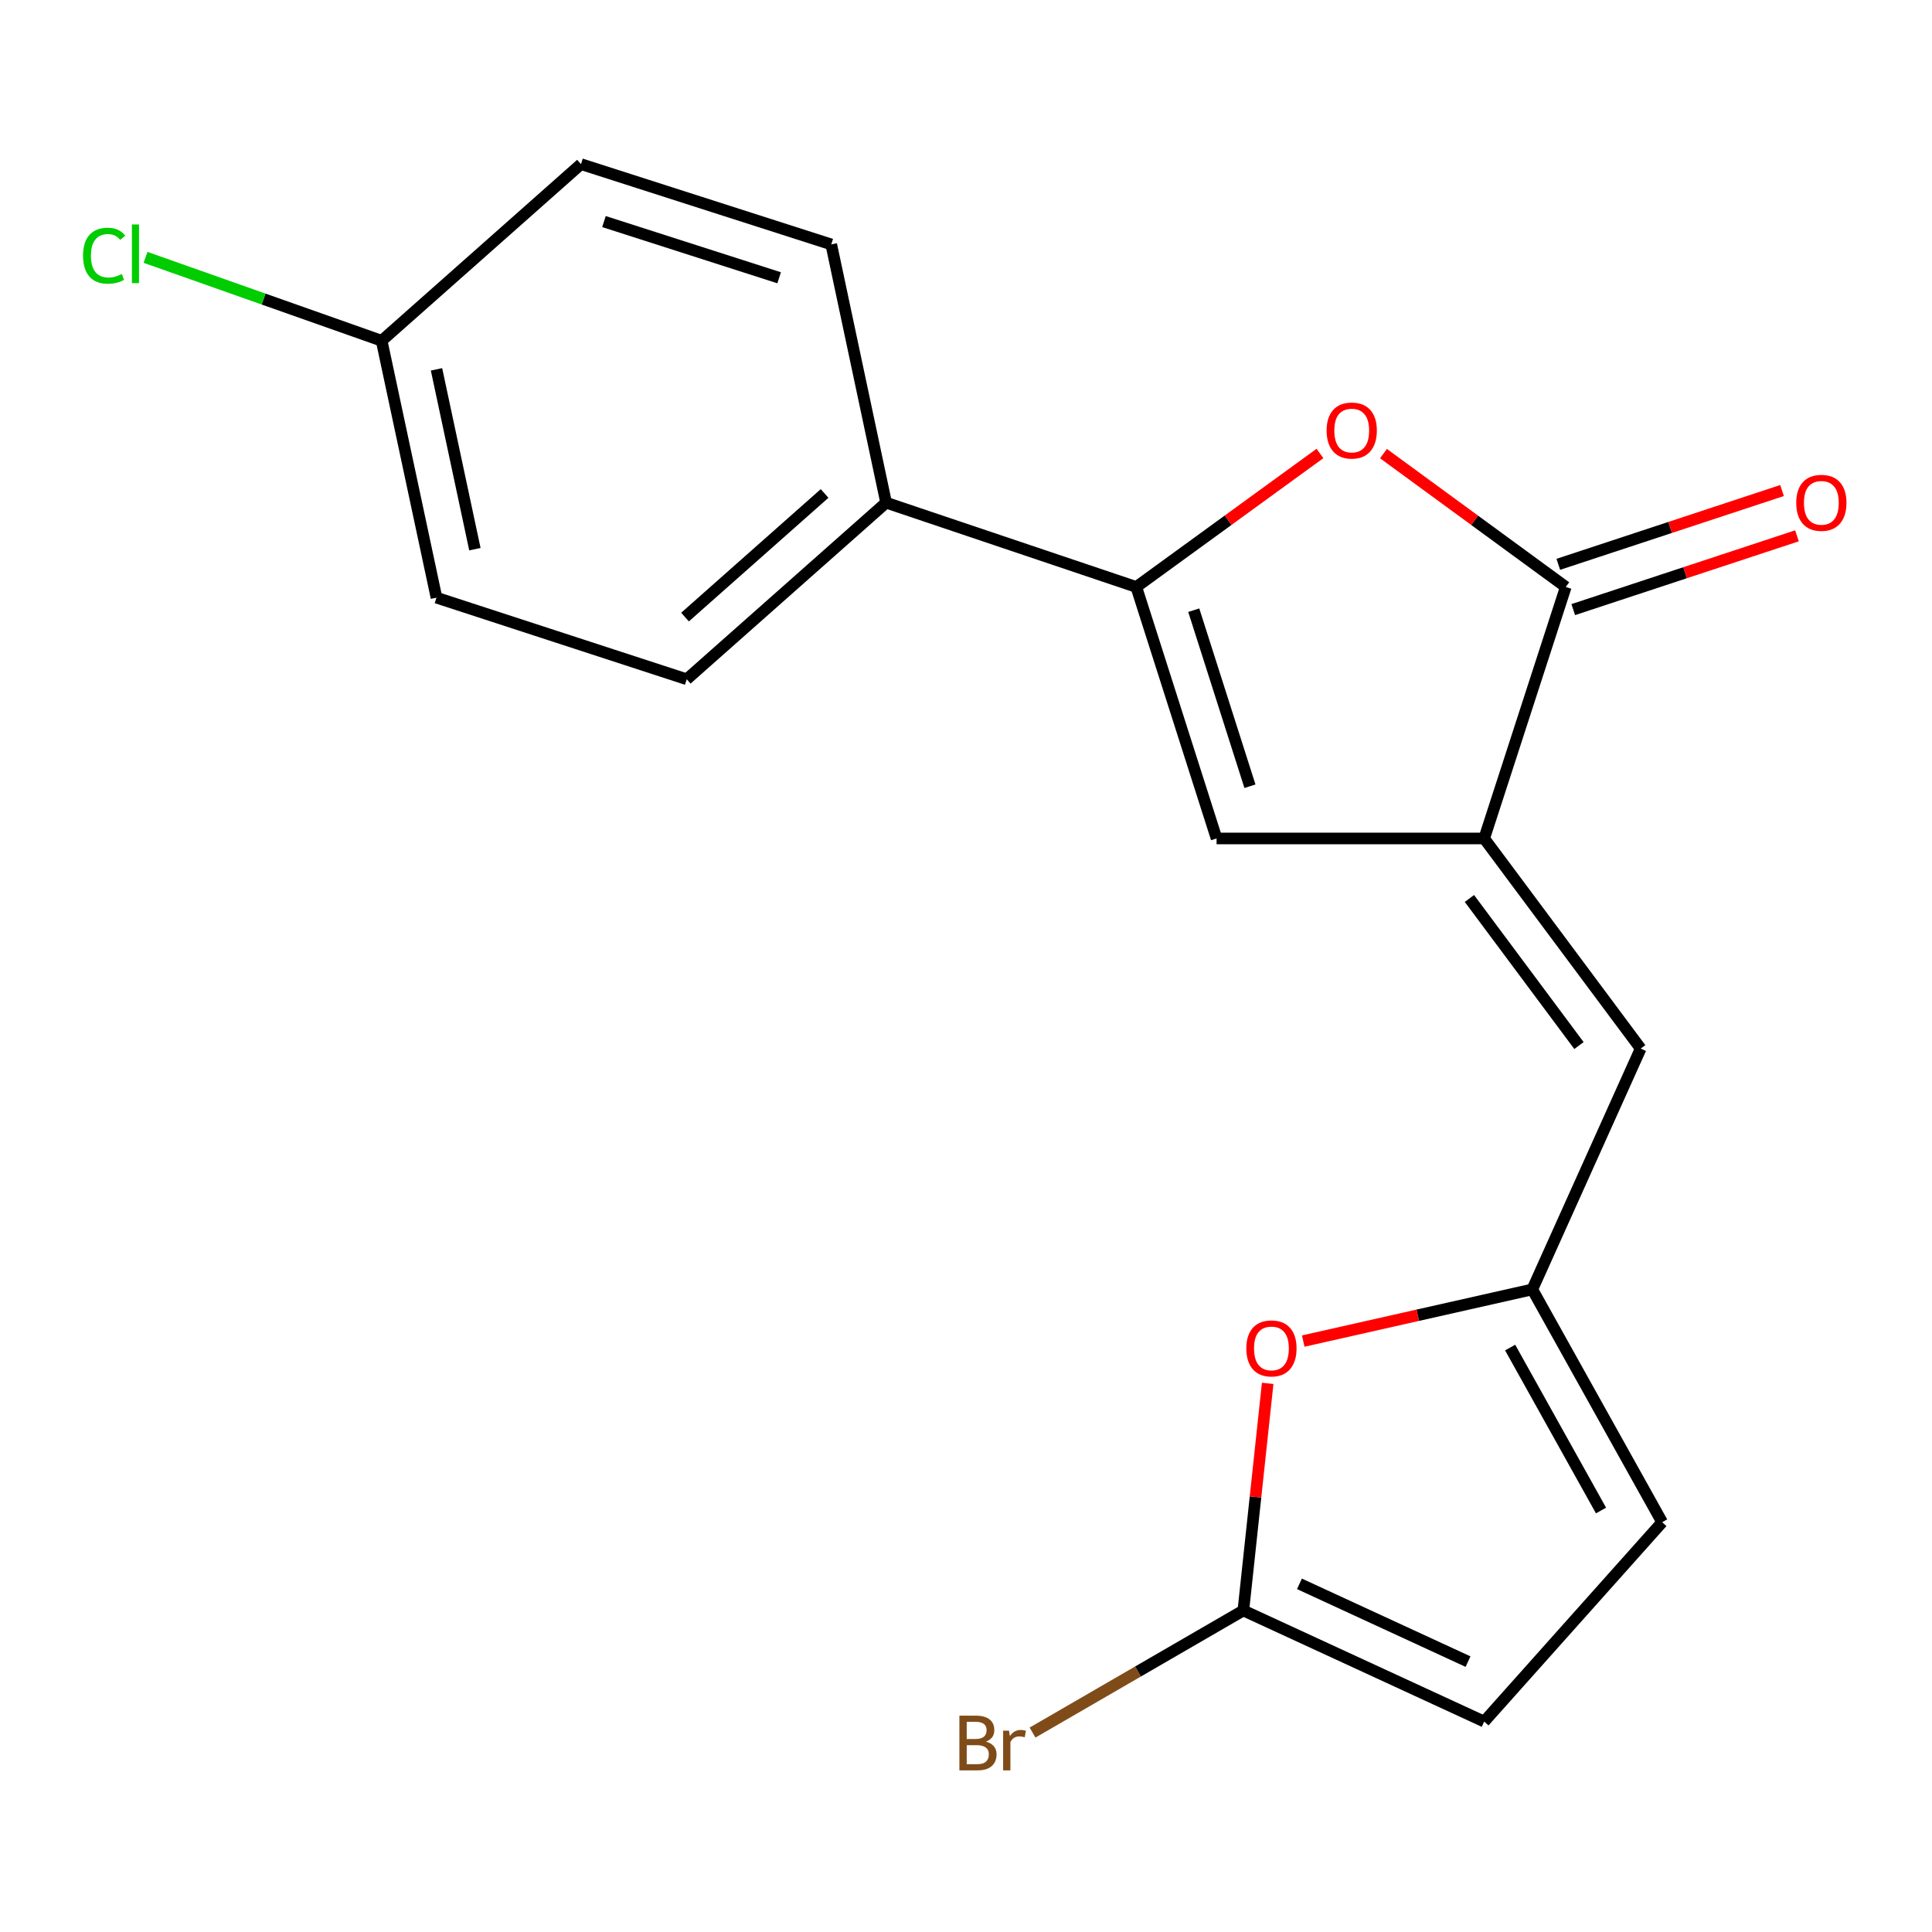 <?xml version='1.0' encoding='iso-8859-1'?>
<svg version='1.1' baseProfile='full'
              xmlns='http://www.w3.org/2000/svg'
                      xmlns:rdkit='http://www.rdkit.org/xml'
                      xmlns:xlink='http://www.w3.org/1999/xlink'
                  xml:space='preserve'
width='1000px' height='1000px' viewBox='0 0 1000 1000'>
<!-- END OF HEADER -->
<rect style='opacity:1.0;fill:#FFFFFF;stroke:none' width='1000' height='1000' x='0' y='0'> </rect>
<path class='bond-1' d='M 768.209,433.988 L 810.44,303.812' style='fill:none;fill-rule:evenodd;stroke:#000000;stroke-width:6px;stroke-linecap:butt;stroke-linejoin:miter;stroke-opacity:1' />
<path class='bond-3' d='M 768.209,433.988 L 629.697,433.988' style='fill:none;fill-rule:evenodd;stroke:#000000;stroke-width:6px;stroke-linecap:butt;stroke-linejoin:miter;stroke-opacity:1' />
<path class='bond-4' d='M 768.209,433.988 L 849.216,542.747' style='fill:none;fill-rule:evenodd;stroke:#000000;stroke-width:6px;stroke-linecap:butt;stroke-linejoin:miter;stroke-opacity:1' />
<path class='bond-4' d='M 760.567,465.045 L 817.272,541.176' style='fill:none;fill-rule:evenodd;stroke:#000000;stroke-width:6px;stroke-linecap:butt;stroke-linejoin:miter;stroke-opacity:1' />
<path class='bond-0' d='M 588.138,303.812 L 629.697,433.988' style='fill:none;fill-rule:evenodd;stroke:#000000;stroke-width:6px;stroke-linecap:butt;stroke-linejoin:miter;stroke-opacity:1' />
<path class='bond-0' d='M 617.883,315.832 L 646.974,406.956' style='fill:none;fill-rule:evenodd;stroke:#000000;stroke-width:6px;stroke-linecap:butt;stroke-linejoin:miter;stroke-opacity:1' />
<path class='bond-10' d='M 588.138,303.812 L 458.647,260.182' style='fill:none;fill-rule:evenodd;stroke:#000000;stroke-width:6px;stroke-linecap:butt;stroke-linejoin:miter;stroke-opacity:1' />
<path class='bond-19' d='M 588.138,303.812 L 635.672,269.265' style='fill:none;fill-rule:evenodd;stroke:#000000;stroke-width:6px;stroke-linecap:butt;stroke-linejoin:miter;stroke-opacity:1' />
<path class='bond-19' d='M 635.672,269.265 L 683.206,234.717' style='fill:none;fill-rule:evenodd;stroke:#FF0000;stroke-width:6px;stroke-linecap:butt;stroke-linejoin:miter;stroke-opacity:1' />
<path class='bond-2' d='M 810.44,303.812 L 763.262,269.298' style='fill:none;fill-rule:evenodd;stroke:#000000;stroke-width:6px;stroke-linecap:butt;stroke-linejoin:miter;stroke-opacity:1' />
<path class='bond-2' d='M 763.262,269.298 L 716.084,234.785' style='fill:none;fill-rule:evenodd;stroke:#FF0000;stroke-width:6px;stroke-linecap:butt;stroke-linejoin:miter;stroke-opacity:1' />
<path class='bond-11' d='M 814.306,315.531 L 872.208,296.435' style='fill:none;fill-rule:evenodd;stroke:#000000;stroke-width:6px;stroke-linecap:butt;stroke-linejoin:miter;stroke-opacity:1' />
<path class='bond-11' d='M 872.208,296.435 L 930.111,277.338' style='fill:none;fill-rule:evenodd;stroke:#FF0000;stroke-width:6px;stroke-linecap:butt;stroke-linejoin:miter;stroke-opacity:1' />
<path class='bond-11' d='M 806.575,292.093 L 864.478,272.996' style='fill:none;fill-rule:evenodd;stroke:#000000;stroke-width:6px;stroke-linecap:butt;stroke-linejoin:miter;stroke-opacity:1' />
<path class='bond-11' d='M 864.478,272.996 L 922.38,253.899' style='fill:none;fill-rule:evenodd;stroke:#FF0000;stroke-width:6px;stroke-linecap:butt;stroke-linejoin:miter;stroke-opacity:1' />
<path class='bond-5' d='M 849.216,542.747 L 793.123,667.397' style='fill:none;fill-rule:evenodd;stroke:#000000;stroke-width:6px;stroke-linecap:butt;stroke-linejoin:miter;stroke-opacity:1' />
<path class='bond-7' d='M 793.123,667.397 L 733.838,680.767' style='fill:none;fill-rule:evenodd;stroke:#000000;stroke-width:6px;stroke-linecap:butt;stroke-linejoin:miter;stroke-opacity:1' />
<path class='bond-7' d='M 733.838,680.767 L 674.554,694.138' style='fill:none;fill-rule:evenodd;stroke:#FF0000;stroke-width:6px;stroke-linecap:butt;stroke-linejoin:miter;stroke-opacity:1' />
<path class='bond-9' d='M 793.123,667.397 L 860.323,787.893' style='fill:none;fill-rule:evenodd;stroke:#000000;stroke-width:6px;stroke-linecap:butt;stroke-linejoin:miter;stroke-opacity:1' />
<path class='bond-9' d='M 781.648,697.493 L 828.688,781.84' style='fill:none;fill-rule:evenodd;stroke:#000000;stroke-width:6px;stroke-linecap:butt;stroke-linejoin:miter;stroke-opacity:1' />
<path class='bond-6' d='M 643.559,833.579 L 649.853,774.801' style='fill:none;fill-rule:evenodd;stroke:#000000;stroke-width:6px;stroke-linecap:butt;stroke-linejoin:miter;stroke-opacity:1' />
<path class='bond-6' d='M 649.853,774.801 L 656.147,716.023' style='fill:none;fill-rule:evenodd;stroke:#FF0000;stroke-width:6px;stroke-linecap:butt;stroke-linejoin:miter;stroke-opacity:1' />
<path class='bond-14' d='M 643.559,833.579 L 589.001,865.179' style='fill:none;fill-rule:evenodd;stroke:#000000;stroke-width:6px;stroke-linecap:butt;stroke-linejoin:miter;stroke-opacity:1' />
<path class='bond-14' d='M 589.001,865.179 L 534.442,896.778' style='fill:none;fill-rule:evenodd;stroke:#7F4C19;stroke-width:6px;stroke-linecap:butt;stroke-linejoin:miter;stroke-opacity:1' />
<path class='bond-20' d='M 643.559,833.579 L 768.209,891.085' style='fill:none;fill-rule:evenodd;stroke:#000000;stroke-width:6px;stroke-linecap:butt;stroke-linejoin:miter;stroke-opacity:1' />
<path class='bond-20' d='M 672.595,819.794 L 759.851,860.048' style='fill:none;fill-rule:evenodd;stroke:#000000;stroke-width:6px;stroke-linecap:butt;stroke-linejoin:miter;stroke-opacity:1' />
<path class='bond-8' d='M 768.209,891.085 L 860.323,787.893' style='fill:none;fill-rule:evenodd;stroke:#000000;stroke-width:6px;stroke-linecap:butt;stroke-linejoin:miter;stroke-opacity:1' />
<path class='bond-12' d='M 458.647,260.182 L 355.455,351.583' style='fill:none;fill-rule:evenodd;stroke:#000000;stroke-width:6px;stroke-linecap:butt;stroke-linejoin:miter;stroke-opacity:1' />
<path class='bond-12' d='M 426.804,255.417 L 354.57,319.397' style='fill:none;fill-rule:evenodd;stroke:#000000;stroke-width:6px;stroke-linecap:butt;stroke-linejoin:miter;stroke-opacity:1' />
<path class='bond-13' d='M 458.647,260.182 L 430.251,126.51' style='fill:none;fill-rule:evenodd;stroke:#000000;stroke-width:6px;stroke-linecap:butt;stroke-linejoin:miter;stroke-opacity:1' />
<path class='bond-17' d='M 355.455,351.583 L 225.924,309.351' style='fill:none;fill-rule:evenodd;stroke:#000000;stroke-width:6px;stroke-linecap:butt;stroke-linejoin:miter;stroke-opacity:1' />
<path class='bond-16' d='M 430.251,126.51 L 300.719,84.951' style='fill:none;fill-rule:evenodd;stroke:#000000;stroke-width:6px;stroke-linecap:butt;stroke-linejoin:miter;stroke-opacity:1' />
<path class='bond-16' d='M 403.281,143.777 L 312.609,114.685' style='fill:none;fill-rule:evenodd;stroke:#000000;stroke-width:6px;stroke-linecap:butt;stroke-linejoin:miter;stroke-opacity:1' />
<path class='bond-15' d='M 197.541,176.378 L 300.719,84.951' style='fill:none;fill-rule:evenodd;stroke:#000000;stroke-width:6px;stroke-linecap:butt;stroke-linejoin:miter;stroke-opacity:1' />
<path class='bond-18' d='M 197.541,176.378 L 136.434,154.793' style='fill:none;fill-rule:evenodd;stroke:#000000;stroke-width:6px;stroke-linecap:butt;stroke-linejoin:miter;stroke-opacity:1' />
<path class='bond-18' d='M 136.434,154.793 L 75.326,133.207' style='fill:none;fill-rule:evenodd;stroke:#00CC00;stroke-width:6px;stroke-linecap:butt;stroke-linejoin:miter;stroke-opacity:1' />
<path class='bond-21' d='M 197.541,176.378 L 225.924,309.351' style='fill:none;fill-rule:evenodd;stroke:#000000;stroke-width:6px;stroke-linecap:butt;stroke-linejoin:miter;stroke-opacity:1' />
<path class='bond-21' d='M 225.935,191.172 L 245.803,284.254' style='fill:none;fill-rule:evenodd;stroke:#000000;stroke-width:6px;stroke-linecap:butt;stroke-linejoin:miter;stroke-opacity:1' />
<path  class='atom-3' d='M 686.652 222.844
Q 686.652 216.044, 690.012 212.244
Q 693.372 208.444, 699.652 208.444
Q 705.932 208.444, 709.292 212.244
Q 712.652 216.044, 712.652 222.844
Q 712.652 229.724, 709.252 233.644
Q 705.852 237.524, 699.652 237.524
Q 693.412 237.524, 690.012 233.644
Q 686.652 229.764, 686.652 222.844
M 699.652 234.324
Q 703.972 234.324, 706.292 231.444
Q 708.652 228.524, 708.652 222.844
Q 708.652 217.284, 706.292 214.484
Q 703.972 211.644, 699.652 211.644
Q 695.332 211.644, 692.972 214.444
Q 690.652 217.244, 690.652 222.844
Q 690.652 228.564, 692.972 231.444
Q 695.332 234.324, 699.652 234.324
' fill='#FF0000'/>
<path  class='atom-8' d='M 645.093 697.93
Q 645.093 691.13, 648.453 687.33
Q 651.813 683.53, 658.093 683.53
Q 664.373 683.53, 667.733 687.33
Q 671.093 691.13, 671.093 697.93
Q 671.093 704.81, 667.693 708.73
Q 664.293 712.61, 658.093 712.61
Q 651.853 712.61, 648.453 708.73
Q 645.093 704.85, 645.093 697.93
M 658.093 709.41
Q 662.413 709.41, 664.733 706.53
Q 667.093 703.61, 667.093 697.93
Q 667.093 692.37, 664.733 689.57
Q 662.413 686.73, 658.093 686.73
Q 653.773 686.73, 651.413 689.53
Q 649.093 692.33, 649.093 697.93
Q 649.093 703.65, 651.413 706.53
Q 653.773 709.41, 658.093 709.41
' fill='#FF0000'/>
<path  class='atom-12' d='M 929.728 260.262
Q 929.728 253.462, 933.088 249.662
Q 936.448 245.862, 942.728 245.862
Q 949.008 245.862, 952.368 249.662
Q 955.728 253.462, 955.728 260.262
Q 955.728 267.142, 952.328 271.062
Q 948.928 274.942, 942.728 274.942
Q 936.488 274.942, 933.088 271.062
Q 929.728 267.182, 929.728 260.262
M 942.728 271.742
Q 947.048 271.742, 949.368 268.862
Q 951.728 265.942, 951.728 260.262
Q 951.728 254.702, 949.368 251.902
Q 947.048 249.062, 942.728 249.062
Q 938.408 249.062, 936.048 251.862
Q 933.728 254.662, 933.728 260.262
Q 933.728 265.982, 936.048 268.862
Q 938.408 271.742, 942.728 271.742
' fill='#FF0000'/>
<path  class='atom-15' d='M 510.34 901.457
Q 513.06 902.217, 514.42 903.897
Q 515.82 905.537, 515.82 907.977
Q 515.82 911.897, 513.3 914.137
Q 510.82 916.337, 506.1 916.337
L 496.58 916.337
L 496.58 888.017
L 504.94 888.017
Q 509.78 888.017, 512.22 889.977
Q 514.66 891.937, 514.66 895.537
Q 514.66 899.817, 510.34 901.457
M 500.38 891.217
L 500.38 900.097
L 504.94 900.097
Q 507.74 900.097, 509.18 898.977
Q 510.66 897.817, 510.66 895.537
Q 510.66 891.217, 504.94 891.217
L 500.38 891.217
M 506.1 913.137
Q 508.86 913.137, 510.34 911.817
Q 511.82 910.497, 511.82 907.977
Q 511.82 905.657, 510.18 904.497
Q 508.58 903.297, 505.5 903.297
L 500.38 903.297
L 500.38 913.137
L 506.1 913.137
' fill='#7F4C19'/>
<path  class='atom-15' d='M 522.26 895.777
L 522.7 898.617
Q 524.86 895.417, 528.38 895.417
Q 529.5 895.417, 531.02 895.817
L 530.42 899.177
Q 528.7 898.777, 527.74 898.777
Q 526.06 898.777, 524.94 899.457
Q 523.86 900.097, 522.98 901.657
L 522.98 916.337
L 519.22 916.337
L 519.22 895.777
L 522.26 895.777
' fill='#7F4C19'/>
<path  class='atom-19' d='M 42.988 132.344
Q 42.988 125.304, 46.268 121.624
Q 49.588 117.904, 55.868 117.904
Q 61.708 117.904, 64.828 122.024
L 62.188 124.184
Q 59.908 121.184, 55.868 121.184
Q 51.588 121.184, 49.308 124.064
Q 47.068 126.904, 47.068 132.344
Q 47.068 137.944, 49.388 140.824
Q 51.748 143.704, 56.308 143.704
Q 59.428 143.704, 63.068 141.824
L 64.188 144.824
Q 62.708 145.784, 60.468 146.344
Q 58.228 146.904, 55.748 146.904
Q 49.588 146.904, 46.268 143.144
Q 42.988 139.384, 42.988 132.344
' fill='#00CC00'/>
<path  class='atom-19' d='M 68.268 116.184
L 71.948 116.184
L 71.948 146.544
L 68.268 146.544
L 68.268 116.184
' fill='#00CC00'/>
</svg>
